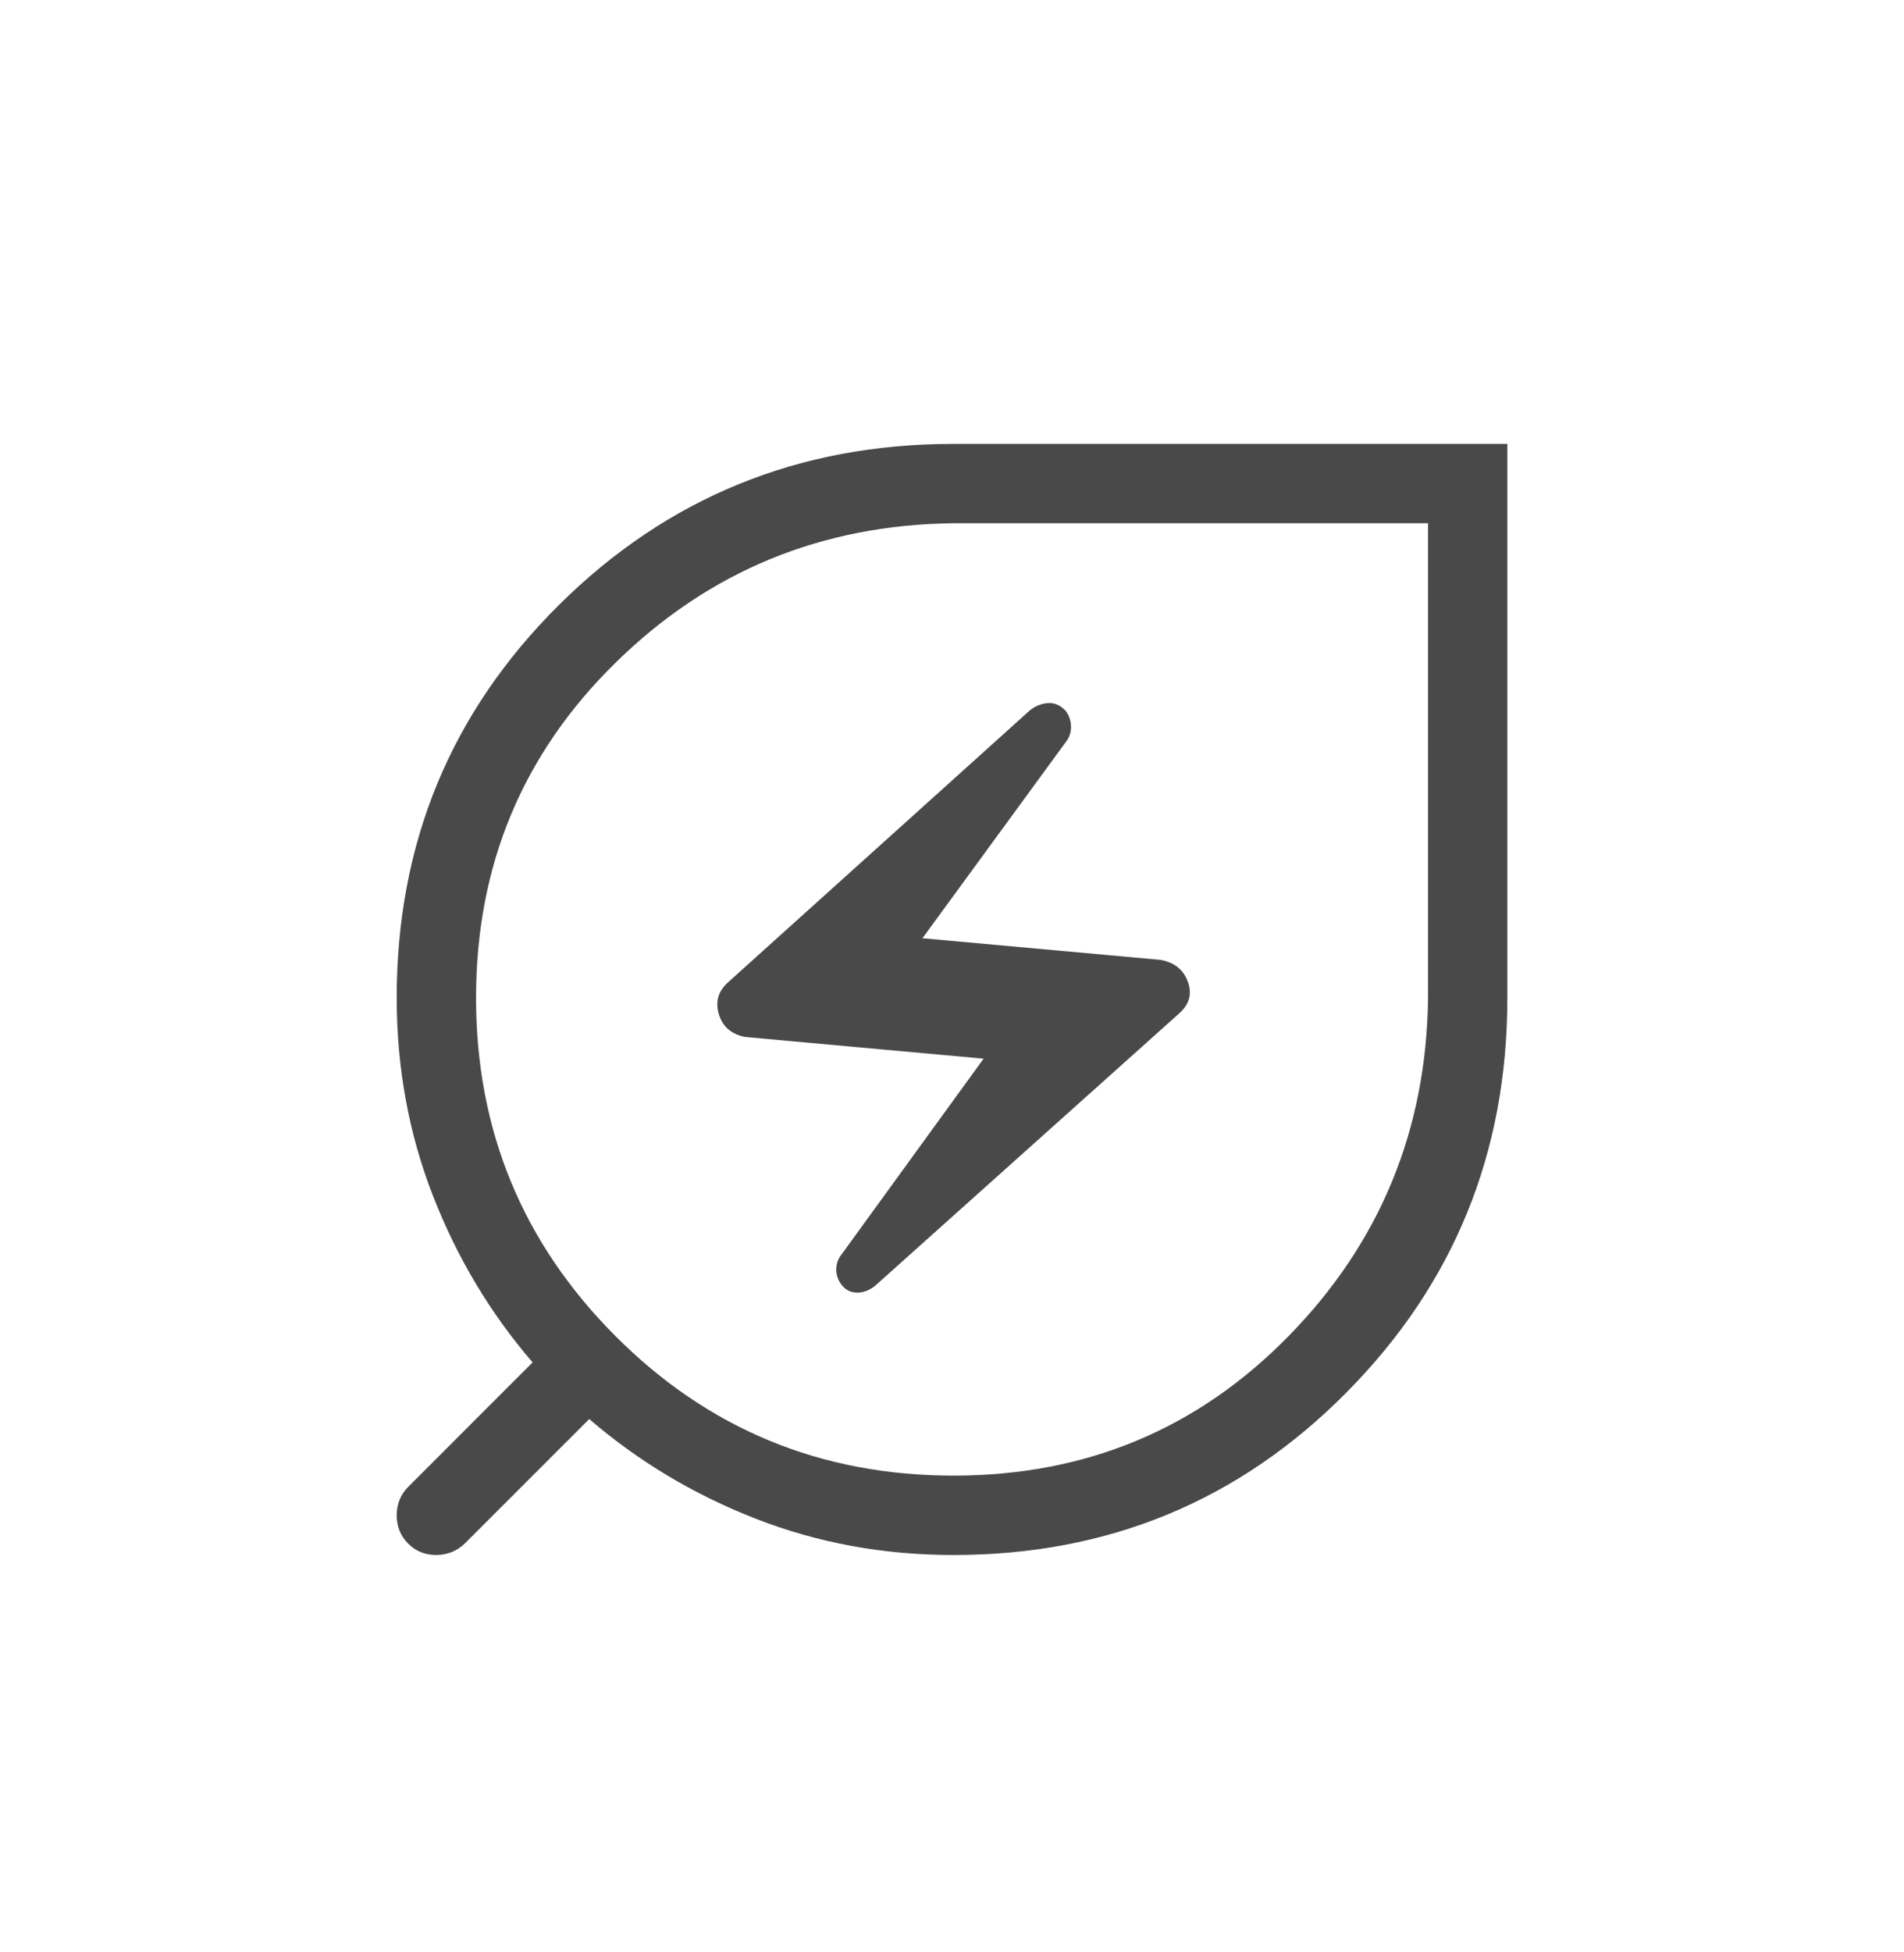 <svg width="40" height="41" viewBox="0 0 40 41" fill="none" xmlns="http://www.w3.org/2000/svg">
<path d="M20.034 30.988C22.812 30.988 25.158 30.011 27.074 28.055C28.989 26.099 29.965 23.737 30.001 20.968V10.988H20.024C17.252 11.022 14.888 11.997 12.934 13.915C10.978 15.831 10.001 18.177 10.001 20.955C10.001 23.733 10.976 26.099 12.927 28.055C14.878 30.011 17.247 30.988 20.032 30.988M18.381 27.005L24.777 21.278C24.986 21.092 25.046 20.872 24.956 20.62C24.867 20.368 24.677 20.214 24.386 20.158L19.379 19.703L22.417 15.547C22.48 15.45 22.507 15.344 22.499 15.23C22.491 15.116 22.453 15.014 22.386 14.925C22.274 14.807 22.149 14.754 22.011 14.765C21.872 14.776 21.745 14.828 21.631 14.922L15.297 20.627C15.088 20.812 15.023 21.037 15.102 21.3C15.182 21.562 15.367 21.721 15.657 21.777L20.664 22.232L17.647 26.388C17.586 26.485 17.561 26.59 17.571 26.705C17.581 26.819 17.626 26.922 17.706 27.012C17.786 27.102 17.889 27.146 18.016 27.145C18.142 27.144 18.264 27.097 18.381 27.005ZM20.032 32.655C18.562 32.655 17.177 32.401 15.877 31.893C14.577 31.386 13.411 30.688 12.379 29.8L9.766 32.412C9.683 32.493 9.59 32.554 9.486 32.595C9.382 32.635 9.275 32.655 9.164 32.655C8.928 32.655 8.731 32.574 8.572 32.413C8.413 32.253 8.334 32.054 8.334 31.817C8.334 31.706 8.354 31.599 8.394 31.497C8.435 31.395 8.496 31.304 8.577 31.223L11.189 28.61C10.3 27.578 9.602 26.412 9.096 25.112C8.589 23.812 8.335 22.427 8.334 20.957C8.334 17.709 9.471 14.958 11.744 12.703C14.017 10.449 16.778 9.322 20.027 9.322H31.667V20.96C31.667 24.21 30.54 26.971 28.286 29.243C26.032 31.518 23.282 32.655 20.034 32.655" fill="#494949"/>
</svg>
